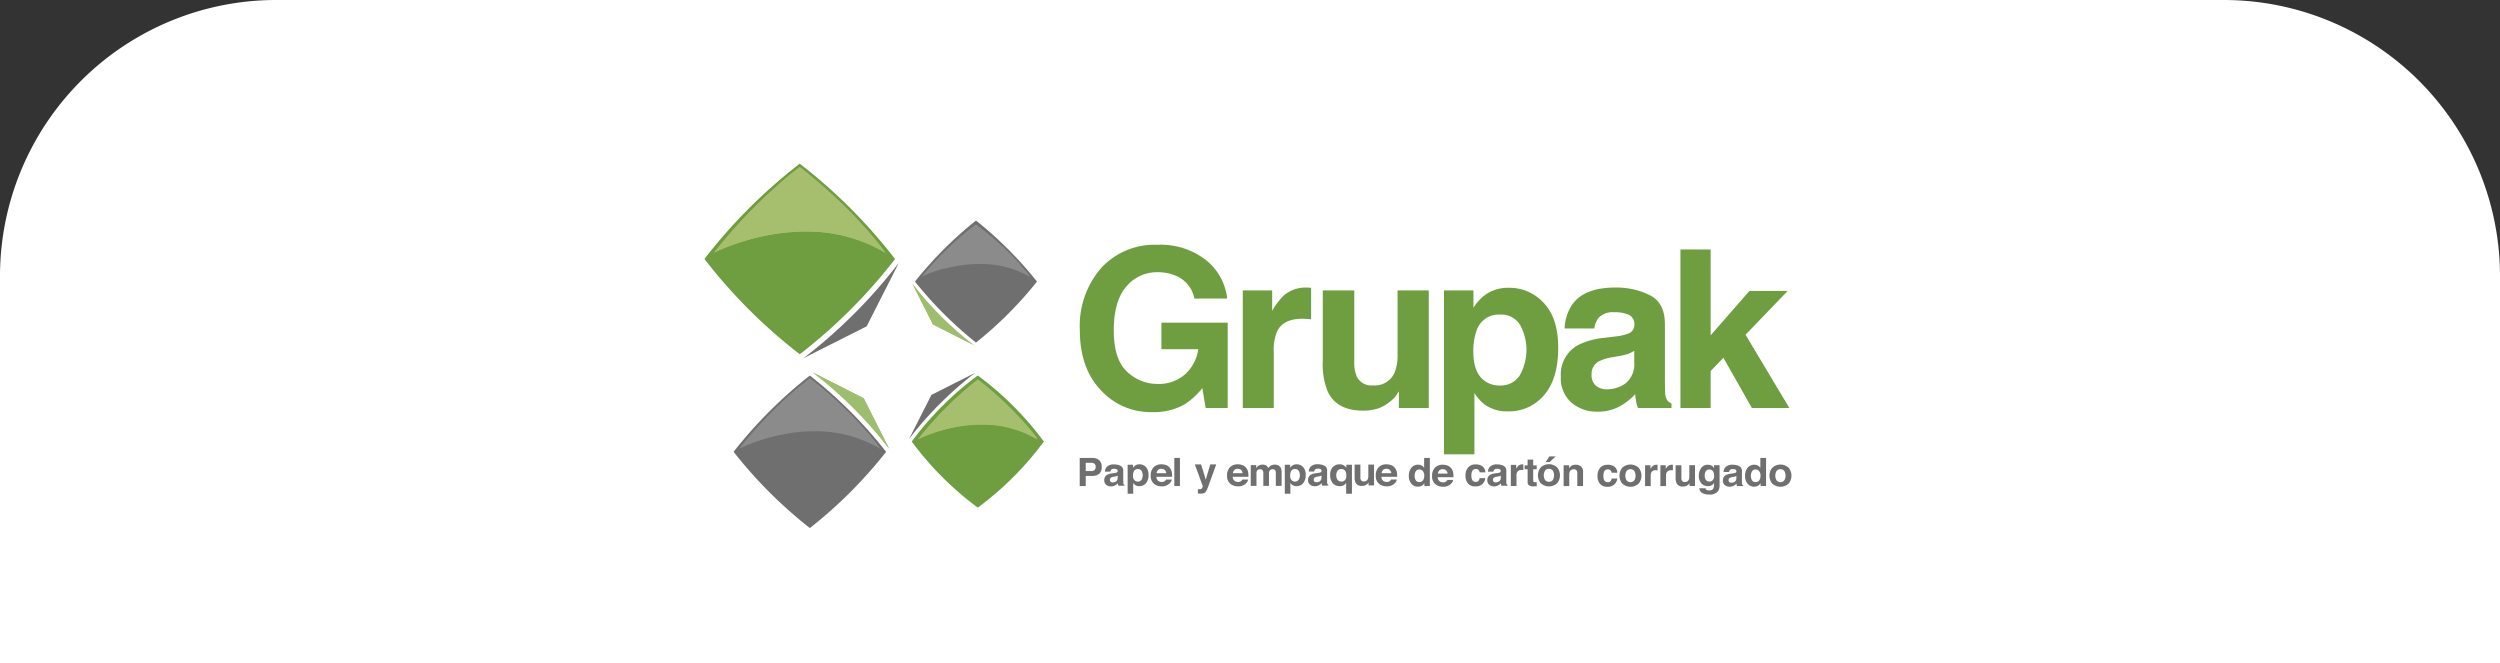 <svg xmlns="http://www.w3.org/2000/svg" xmlns:xlink="http://www.w3.org/1999/xlink" width="362" height="96" viewBox="0 0 362 96">
  <rect x="0" y="0" width="362" height="96" fill="#333333" stroke="none"/>
  <defs>
    <clipPath id="clip-path">
      <rect id="Rectángulo_576" data-name="Rectángulo 576" width="157.402" height="52.767" fill="none"/>
    </clipPath>
    <clipPath id="clip-path-2">
      <path id="Trazado_592" data-name="Trazado 592" d="M71.051,126.555l-3.689-7.313-7.354-3.73a60.08,60.08,0,0,1,11.043,11.043" transform="translate(-60.008 -115.512)" fill="none"/>
    </clipPath>
    <clipPath id="clip-path-4">
      <path id="Trazado_595" data-name="Trazado 595" d="M118.066,72.41l5.883,2.984a48.059,48.059,0,0,1-8.834-8.834Z" transform="translate(-115.115 -66.56)" fill="none"/>
    </clipPath>
    <clipPath id="clip-path-6">
      <path id="Trazado_598" data-name="Trazado 598" d="M15.8,3.4h0q-.174.147-.362.307h0l-.195.167h0q-.2.174-.417.362h0l-.222.2h0q-.256.226-.528.47l-.009.008-.148.133-.085.077-.106.1-.042.038-.2.181h0l-.082.076-.055.051-.121.112-.1.088-.111.1-.1.1-.108.1-.1.1-.055.052h0l-.027.026v0h0l-.108.1-.125.119-.1.1-.11.106-.116.112-.107.1h0l-.016.015-.011.011v0h0l-.026.025v0h0L11.837,7l-.231.226-.005.005-.22.218-.076.076-.172.172-.071.071-.181.182-.066.067-.244.248-.019.02-.1.107v0h0l-.026.027h0l-.027.028-.069.07-.059.062-.191.2L10,8.854,9.767,9.1l-.006.006q-.214.225-.429.457v0h0L9.3,9.593l-.066.071-.058.062-.211.229h0l-.006.007L8.923,10q-.241.263-.484.533v0h0l-.025.027h0l-.223.249v0h0q-.208.233-.416.471v0h0l-.193.221v0h0l-.166.192v0h0q-.249.289-.5.586h0l-.139.166h0l-.071.086,0,0-.065.077v0h0l-.138.166h0l-.076.092,0,0q-.21.256-.421.517h0l-.111.137v0h0l-.023.028-.013.017-.074.092v0h0l-.11.138v0h0l-.077.1-.026.034-.006.008h0l-.251.319-.014.018A25.779,25.779,0,0,1,8.4,13.016l.007,0q.3-.1.62-.209l.046-.015.307-.1.006,0,.332-.1.044-.013.335-.1h0c.118-.034.237-.068.359-.1l.035-.01.353-.1.016,0,.375-.1.042-.01q.181-.046.366-.09l.02,0,.384-.089.062-.014q.391-.088.8-.168l.059-.012q.41-.08.835-.152l.061-.01q.423-.07.859-.13l.076-.01q.431-.058.874-.1l.087-.009q.442-.045.9-.077l.086-.006q.457-.031.925-.047l.08,0q.4-.013.815-.013a22.061,22.061,0,0,1,11.557,3.09s-.172-.248-.506-.685l-.01-.013-.153-.2-.02-.025c-.118-.152-.252-.322-.4-.507l-.009-.012-.1-.127-.018-.021-.119-.146,0,0-.247-.3-.027-.032-.127-.152-.01-.012-.255-.3-.061-.072-.126-.147-.023-.026-.118-.136-.059-.068-.128-.147-.037-.043L27.448,11l-.073-.083-.09-.1-.1-.107-.087-.1L27,10.5l-.185-.2h0l-.13-.142-.088-.1-.138-.15L26.4,9.836l-.145-.156L26.176,9.6l-.106-.114-.121-.128-.08-.084-.146-.153-.107-.112-.053-.056h0l-.07-.073-.135-.14-.1-.106-.1-.106L25,8.373l-.051-.052-.2-.2-.054-.054-.205-.205-.036-.036L24.232,7.6l-.143-.141-.121-.119-.142-.138-.139-.134L23.609,7l-.026-.025h0L23.4,6.8l-.013-.013-.267-.253-.081-.076-.012-.011h0l-.417-.39h0l-.08-.074-.172-.158L22.222,5.7l-.12-.109q-.551-.5-1.14-1.015h0l-.025-.022-.065-.056q-.258-.224-.523-.45h0q-.422-.36-.863-.725h0v0l-.167-.138h0l-.306-.251h0q-.477-.388-.975-.781h0L17.7,1.885c-.008.005-.723.532-1.9,1.517" transform="translate(-5.274 -1.885)" fill="none"/>
    </clipPath>
    <clipPath id="clip-path-8">
      <path id="Trazado_602" data-name="Trazado 602" d="M27.794,119.882h0l-.3.253h0l-.161.137h0l-.345.3h0l-.184.161h0q-.212.187-.436.388l-.007.006-.122.11-.07.064-.088.08-.035.031-.164.15h0l-.068.063-.046.042-.1.092-.079.073-.092.086-.086.08-.09.084-.087.082-.046.043h0l-.023.022v0h0l-.089.084-.1.1-.085.081-.091.087-.1.093-.088.085h0l-.013.013-.009.009h0l-.022.021v0h0l-.048.047-.191.187,0,0-.182.18-.063.063-.142.142-.059.058-.149.151-.055.055-.2.205-.016.016-.086.088h0l-.022.022h0l-.023.023-.057.058-.049.051-.158.164-.059.062-.194.2,0,.005q-.177.187-.355.378v0h0l-.021.023-.055.059-.048.052-.174.189h0l-.005.006-.032.035q-.2.217-.4.441v0h0l-.02.023h0l-.184.206v0h0q-.172.193-.344.39v0h0l-.159.183h0l-.137.159v0h0q-.206.239-.413.484h0l-.115.137h0l-.059.07,0,0-.053.064v0h0l-.114.137h0l-.063.076,0,0q-.174.211-.348.427h0l-.092.113v0h0l-.019.024-.011.014-.061.076v0h0l-.091.114v0h0l-.064.081-.021.028-.005.006h0l-.207.263-.012.014a21.311,21.311,0,0,1,2.584-1.068l.006,0q.247-.086.513-.173l.038-.012.254-.081,0,0,.274-.084.037-.011.276-.082h0l.3-.084.029-.008.292-.08.013,0,.31-.08.034-.009.3-.074.016,0,.317-.074.051-.012q.323-.072.66-.139l.048-.009q.339-.067.69-.126l.05-.009q.35-.058.71-.108l.063-.008q.356-.048.723-.087l.071-.007q.366-.037.74-.064l.071,0c.252-.017.507-.03.764-.038l.066,0q.335-.01.674-.01A18.237,18.237,0,0,1,39.63,128.9s-.142-.2-.418-.566l-.008-.011-.126-.163-.016-.021q-.146-.189-.331-.42l-.008-.009-.085-.106-.014-.018-.1-.121,0,0-.2-.248-.022-.027-.1-.126-.008-.009-.211-.25-.051-.059-.1-.122L37.8,126.6l-.1-.113-.049-.057-.106-.121-.031-.036-.095-.108-.06-.068-.074-.084-.079-.089-.072-.081-.084-.094-.153-.169h0l-.107-.118-.073-.08-.114-.124-.05-.055-.12-.129L36.37,125l-.088-.094-.1-.105-.066-.069L36,124.608l-.088-.092-.044-.046h0l-.058-.06-.112-.116-.085-.088-.086-.088-.124-.126-.042-.043-.165-.167-.045-.045-.17-.17-.03-.03-.182-.181-.119-.116-.1-.1-.118-.114-.114-.111-.064-.062-.022-.021-.152-.146-.011-.011-.221-.21-.067-.063-.01-.009h0q-.17-.16-.345-.323h0l-.066-.062-.142-.13-.11-.1-.1-.09q-.456-.414-.942-.839h0l-.021-.018-.053-.046-.432-.372h0q-.349-.3-.713-.6h0L30.7,119.7h0l-.253-.207h0q-.395-.321-.807-.645h0l-.277-.216c-.006,0-.6.439-1.567,1.254" transform="translate(-19.092 -118.628)" fill="none"/>
    </clipPath>
    <clipPath id="clip-path-10">
      <path id="Trazado_604" data-name="Trazado 604" d="M125.505,120.483h0l-.252.213h0l-.136.116h0l-.291.252h0l-.154.136h0q-.178.157-.368.327l-.006.005-.1.093-.059.054-.074.067-.029.027-.138.126h0l-.057.053-.038.036-.084.078-.066.061-.077.072-.072.068-.075.07-.073.069-.038.036h0l-.019.019h0l-.075.071-.087.083-.071.069-.077.073-.081.078-.074.072h0l-.011.011-.008.008h0l-.018.018v0h0l-.041.039-.161.158,0,0-.153.152-.053.053-.12.12-.049.049-.126.127-.046.047-.17.173-.013.014-.072.074h0l-.018.019h0l-.019.019-.048.049-.041.043-.133.138-.049.052-.163.171,0,0-.3.318v0h0l-.018.019-.046.049-.04.043-.147.159h0l0,0-.027.029q-.168.183-.337.371v0h0l-.017.019h0l-.155.173v0h0l-.29.328v0h0l-.134.154h0l-.116.133v0h0q-.174.2-.348.408h0l-.1.115h0l-.05.059,0,0-.045.054h0l-.1.116h0l-.053.064,0,0q-.147.178-.294.359h0l-.077.1h0l-.016.02-.009.012-.051.064h0l-.076.1h0l-.054.068-.019.023,0,.005h0l-.174.222-.01.012a18.054,18.054,0,0,1,2.177-.9l0,0q.208-.072.432-.146l.032-.01.214-.068,0,0,.231-.071.031-.009.232-.069h0l.249-.071.024-.007.246-.067.011,0,.261-.068.029-.007.255-.063.014,0,.268-.062.043-.01q.273-.061.555-.117l.041-.008q.286-.056.581-.106l.043-.007q.294-.049.6-.091l.053-.007q.3-.04.609-.073l.06-.006q.308-.032.624-.054l.059,0q.318-.022.644-.032l.056,0q.282-.009.568-.009a15.36,15.36,0,0,1,8.046,2.151s-.12-.173-.352-.477l-.007-.009-.107-.138-.013-.018c-.082-.106-.175-.224-.279-.353l-.007-.008-.071-.088-.012-.015-.082-.1,0,0-.172-.209-.019-.023-.088-.106-.007-.008-.178-.21-.043-.05-.088-.1-.016-.018-.082-.095-.041-.048-.089-.1-.026-.03-.08-.091-.051-.058-.063-.071-.066-.075-.061-.068-.071-.079-.129-.142h0l-.091-.1-.062-.067-.1-.1-.042-.046-.1-.109-.053-.057-.074-.079-.084-.089-.055-.058-.1-.107-.075-.077-.037-.039h0l-.049-.051-.095-.1-.071-.074-.073-.074-.1-.107-.036-.036-.139-.141-.038-.038-.143-.143-.025-.025-.154-.152-.1-.1-.084-.083-.1-.1-.1-.094-.054-.052-.018-.018-.128-.123-.009-.009-.186-.176-.056-.053-.009-.008h0l-.29-.272h0l-.056-.052-.12-.11-.092-.085-.083-.075q-.384-.35-.793-.707h0l-.018-.015-.045-.039q-.179-.156-.364-.314h0q-.294-.251-.6-.5h0l-.116-.1h0l-.214-.175h0q-.333-.271-.679-.543h0l-.233-.182c-.005,0-.5.37-1.32,1.056" transform="translate(-118.176 -119.427)" fill="none"/>
    </clipPath>
    <clipPath id="clip-path-11">
      <path id="Trazado_605" data-name="Trazado 605" d="M126.787,34.507h0l-.23.188h0l-.123.1h0l-.265.221h0l-.141.119h0q-.162.138-.335.287l-.006,0-.094.082-.054.047-.067.059-.027.024-.126.111h0l-.052.047-.035.031-.077.069-.06.054-.07.063-.066.059-.069.062-.067.061-.035.032h0l-.018.016h0l-.068.063-.079.073-.065.06-.07.065-.074.068-.068.064h0l-.01.009-.007.007h0l-.016.015v0h0l-.037.035-.146.138,0,0-.14.133-.049.047-.109.105-.045.043-.114.112-.042.041-.155.152-.012.012-.066.065h0l-.017.017h0l-.017.017-.043.043-.038.038-.121.121-.045.045-.148.151,0,0-.272.28h0l-.016.017-.042.043-.037.038-.134.14h0l0,0-.024.026q-.154.161-.308.326v0h0l-.015.017h0l-.141.152h0q-.132.143-.264.289v0h0l-.123.135h0l-.106.118v0h0q-.158.177-.317.358l-.089.1h0l-.045.052,0,0-.04.047h0l-.087.1h0l-.048.056,0,0c-.089.1-.179.21-.268.316h0l-.07.084v0h0l-.015.017-.008.01-.047.056v0h0l-.069.084h0l-.049.06-.017.021,0,0h0l-.159.2-.009.011a16.726,16.726,0,0,1,1.984-.791l0,0q.189-.063.393-.128l.029-.009.2-.06h0l.211-.062.028-.008.212-.061h0L123.4,40l.022-.006.224-.059.01,0,.238-.059.026-.007.233-.055.012,0,.244-.054.04-.008q.248-.054.507-.1l.037-.007c.173-.032.35-.064.53-.093l.039-.006q.268-.043.545-.08l.048-.006q.274-.035.555-.064l.055-.005q.281-.027.568-.047l.054,0q.291-.018.587-.028l.051,0q.256-.008.517-.008a14.4,14.4,0,0,1,7.336,1.893s-.109-.152-.321-.42l-.007-.008-.1-.121-.012-.015q-.113-.14-.254-.31l-.006-.007-.065-.078-.011-.013-.075-.089,0,0-.157-.184-.017-.02-.08-.093-.006-.007-.162-.185-.039-.044-.08-.09-.014-.016L134.4,39.4l-.037-.042-.081-.09-.024-.026-.073-.08-.046-.051-.057-.062-.06-.066-.056-.06-.064-.07-.117-.125h0l-.082-.087-.056-.059-.088-.092-.039-.041-.092-.1-.048-.05-.068-.069-.077-.078-.05-.052-.093-.094-.068-.068-.034-.034h0l-.044-.045-.086-.086-.065-.065-.066-.065-.095-.094-.033-.031-.127-.124-.034-.033-.13-.126-.023-.023-.14-.134-.091-.086-.077-.073-.09-.084-.088-.082-.049-.046-.017-.015-.117-.108-.009-.008-.169-.155-.052-.047-.008-.007h0l-.265-.239h0l-.051-.046-.109-.1-.084-.074-.076-.066q-.349-.307-.723-.621h0l-.016-.014L130,35.176q-.163-.137-.332-.276h0q-.268-.22-.548-.444h0l-.106-.084h0l-.195-.153h0q-.3-.238-.619-.478h0l-.213-.16s-.458.325-1.2.929" transform="translate(-120.105 -33.578)" fill="none"/>
    </clipPath>
  </defs>
  <g id="Grupo_4360" data-name="Grupo 4360" transform="translate(-815 -371)">
    <path id="Rectángulo_1506" data-name="Rectángulo 1506" d="M40,0H322a40,40,0,0,1,40,40V96a0,0,0,0,1,0,0H0a0,0,0,0,1,0,0V40A40,40,0,0,1,40,0Z" transform="translate(815 371)" fill="#fff"/>
    <g id="Grupo_2078" data-name="Grupo 2078" transform="translate(917 394.699)">
      <g id="Grupo_2055" data-name="Grupo 2055">
        <g id="Grupo_2054" data-name="Grupo 2054" clip-path="url(#clip-path)">
          <path id="Trazado_558" data-name="Trazado 558" d="M224.229,52.668a4.512,4.512,0,0,0-2.673-3.3,6.563,6.563,0,0,0-2.641-.516,5.74,5.74,0,0,0-4.572,2.1q-1.791,2.1-1.791,6.31,0,4.244,1.939,6.006a6.369,6.369,0,0,0,4.408,1.763,5.718,5.718,0,0,0,3.97-1.39A6,6,0,0,0,224.777,60h-5.33V56.153h9.6V68.517h-3.189l-.485-2.876a11.006,11.006,0,0,1-2.5,2.3,8.83,8.83,0,0,1-4.689,1.167,9.746,9.746,0,0,1-7.5-3.171q-3.047-3.187-3.048-8.716a12.784,12.784,0,0,1,3.08-8.967,10.5,10.5,0,0,1,8.143-3.374,10.645,10.645,0,0,1,7.057,2.227,8.277,8.277,0,0,1,3.056,5.557Z" transform="translate(-153.276 -33.134)" fill="#6e9e3f"/>
          <path id="Trazado_559" data-name="Trazado 559" d="M307.3,68.538c.057.005.185.013.382.024v4.564q-.421-.046-.75-.062c-.219-.011-.4-.016-.532-.016q-2.687,0-3.61,1.75a6.824,6.824,0,0,0-.515,3.033v8.143h-4.486V68.937h4.252v2.97a9.43,9.43,0,0,1,1.8-2.33,4.9,4.9,0,0,1,3.252-1.047c.083,0,.153,0,.211.008" transform="translate(-219.832 -50.59)" fill="#6e9e3f"/>
          <path id="Trazado_560" data-name="Trazado 560" d="M346.6,70.081V80.35a5.385,5.385,0,0,0,.343,2.189,2.366,2.366,0,0,0,2.379,1.3,3.109,3.109,0,0,0,3.111-1.845,6.708,6.708,0,0,0,.436-2.641v-9.27h4.517V87.119h-4.33V84.712c-.042.052-.146.208-.312.469a3.135,3.135,0,0,1-.592.688,6.193,6.193,0,0,1-2.019,1.281,6.874,6.874,0,0,1-2.283.343q-3.771,0-5.081-2.72a10.419,10.419,0,0,1-.732-4.424V70.081Z" transform="translate(-252.499 -51.735)" fill="#6e9e3f"/>
          <path id="Trazado_561" data-name="Trazado 561" d="M423.538,70.853q2.085,2.2,2.085,6.471,0,4.5-2.038,6.862a6.612,6.612,0,0,1-5.247,2.359,5.5,5.5,0,0,1-3.4-1.015,6.569,6.569,0,0,1-1.447-1.642v8.879h-4.408V69.024h4.267v2.517a7.152,7.152,0,0,1,1.541-1.751,5.689,5.689,0,0,1,3.555-1.141,6.736,6.736,0,0,1,5.089,2.2m-3.419,3.2a3.171,3.171,0,0,0-2.944-1.516,3.35,3.35,0,0,0-3.364,2.3,8.626,8.626,0,0,0-.474,3.094q0,2.971,1.593,4.174a3.658,3.658,0,0,0,2.243.7,3.263,3.263,0,0,0,2.867-1.438,7.533,7.533,0,0,0,.079-7.316" transform="translate(-301.995 -50.678)" fill="#6e9e3f"/>
          <path id="Trazado_562" data-name="Trazado 562" d="M481.632,75.609a7.049,7.049,0,0,0,1.78-.391,1.339,1.339,0,0,0,.96-1.266,1.5,1.5,0,0,0-.737-1.446,4.655,4.655,0,0,0-2.162-.4,2.844,2.844,0,0,0-2.266.781,3.225,3.225,0,0,0-.634,1.563h-4.3a6.511,6.511,0,0,1,1.256-3.673q1.774-2.251,6.091-2.252a10.86,10.86,0,0,1,4.992,1.11q2.182,1.111,2.182,4.188v7.816q0,.813.031,1.969a2.467,2.467,0,0,0,.266,1.188,1.6,1.6,0,0,0,.656.516v.656H484.9a4.9,4.9,0,0,1-.281-.969q-.077-.454-.125-1.031a9.193,9.193,0,0,1-2.138,1.7,6.462,6.462,0,0,1-3.27.828,5.64,5.64,0,0,1-3.844-1.32,4.7,4.7,0,0,1-1.518-3.744,4.85,4.85,0,0,1,2.441-4.548A10.876,10.876,0,0,1,480.1,75.8Zm2.724,2.079a4.952,4.952,0,0,1-.863.43,7.373,7.373,0,0,1-1.2.3l-1.014.188a6.663,6.663,0,0,0-2.048.608,2.036,2.036,0,0,0-1.052,1.892,1.977,1.977,0,0,0,.643,1.649,2.446,2.446,0,0,0,1.563.508,4.655,4.655,0,0,0,2.691-.845,3.573,3.573,0,0,0,1.277-3.079Z" transform="translate(-349.715 -50.589)" fill="#6e9e3f"/>
          <path id="Trazado_563" data-name="Trazado 563" d="M539.864,47.452h4.377V59.881l5.619-6.427h5.54L549.292,59.8l6.344,10.613h-5.423l-4.127-7.279-1.845,1.918v5.362h-4.377Z" transform="translate(-398.538 -35.03)" fill="#6e9e3f"/>
          <path id="Trazado_564" data-name="Trazado 564" d="M210.4,165.067a1.647,1.647,0,0,1-1.057.3h-.878v1.464h-.875v-4.072h1.81a1.493,1.493,0,0,1,1,.315,1.207,1.207,0,0,1,.372.975,1.239,1.239,0,0,1-.37,1.019m-.672-1.467a.724.724,0,0,0-.469-.136h-.794v1.2h.794a.689.689,0,0,0,.469-.146.586.586,0,0,0,.168-.464.552.552,0,0,0-.168-.453" transform="translate(-153.249 -120.151)" fill="#706f6f"/>
          <path id="Trazado_565" data-name="Trazado 565" d="M222.6,167.618a1.29,1.29,0,0,0,.326-.069.238.238,0,0,0,.176-.224.262.262,0,0,0-.135-.255.88.88,0,0,0-.4-.07.53.53,0,0,0-.414.138.562.562,0,0,0-.116.276h-.786a1.131,1.131,0,0,1,.23-.649,1.366,1.366,0,0,1,1.114-.4,2.055,2.055,0,0,1,.913.2.749.749,0,0,1,.4.741v1.381c0,.1,0,.212.006.349a.427.427,0,0,0,.048.21.3.3,0,0,0,.12.091v.116H223.2a.846.846,0,0,1-.052-.171c-.009-.053-.017-.114-.023-.182a1.683,1.683,0,0,1-.391.3,1.213,1.213,0,0,1-.6.147,1.055,1.055,0,0,1-.7-.234.816.816,0,0,1-.278-.662.853.853,0,0,1,.447-.8,2.059,2.059,0,0,1,.72-.193Zm.5.368a.9.9,0,0,1-.158.075,1.312,1.312,0,0,1-.219.054l-.186.033a1.25,1.25,0,0,0-.374.108.358.358,0,0,0-.192.335.342.342,0,0,0,.117.291.457.457,0,0,0,.286.09.876.876,0,0,0,.493-.149.625.625,0,0,0,.233-.545Z" transform="translate(-163.26 -122.815)" fill="#706f6f"/>
          <path id="Trazado_566" data-name="Trazado 566" d="M236.739,166.681a1.573,1.573,0,0,1,.381,1.144,1.763,1.763,0,0,1-.373,1.213,1.229,1.229,0,0,1-.96.417,1.029,1.029,0,0,1-.621-.179,1.168,1.168,0,0,1-.265-.29v1.57h-.806v-4.2h.78v.445a1.292,1.292,0,0,1,.282-.309,1.065,1.065,0,0,1,.651-.2,1.253,1.253,0,0,1,.931.389m-.625.567a.586.586,0,0,0-.539-.268.613.613,0,0,0-.615.407,1.472,1.472,0,0,0-.087.547.853.853,0,0,0,.292.737.683.683,0,0,0,.41.124.6.6,0,0,0,.525-.254,1.292,1.292,0,0,0,.014-1.293" transform="translate(-172.814 -122.76)" fill="#706f6f"/>
          <path id="Trazado_567" data-name="Trazado 567" d="M249.151,166.427a1.256,1.256,0,0,1,.538.445,1.445,1.445,0,0,1,.248.622,3.687,3.687,0,0,1,.027.6h-2.27a.718.718,0,0,0,.326.636.856.856,0,0,0,.449.113.706.706,0,0,0,.452-.138.669.669,0,0,0,.168-.207h.833a.979.979,0,0,1-.3.544,1.542,1.542,0,0,1-1.172.44,1.736,1.736,0,0,1-1.1-.37,1.434,1.434,0,0,1-.476-1.206,1.6,1.6,0,0,1,.429-1.2,1.532,1.532,0,0,1,1.115-.417,1.824,1.824,0,0,1,.733.141m-1.219.68a.805.805,0,0,0-.217.466h1.4a.647.647,0,0,0-.217-.476.728.728,0,0,0-.483-.162.659.659,0,0,0-.487.172" transform="translate(-182.247 -122.756)" fill="#706f6f"/>
          <rect id="Rectángulo_575" data-name="Rectángulo 575" width="0.815" height="4.073" transform="translate(68.039 42.606)" fill="#706f6f"/>
          <path id="Trazado_568" data-name="Trazado 568" d="M271.718,169.945l.1.005a1.313,1.313,0,0,0,.229-.008.418.418,0,0,0,.183-.063.429.429,0,0,0,.133-.2.46.46,0,0,0,.053-.183l-1.146-3.144h.906l.681,2.222.643-2.222h.867l-1.069,2.962a4.114,4.114,0,0,1-.49,1.062.952.952,0,0,1-.721.206l-.174,0-.2-.01Z" transform="translate(-200.259 -122.807)" fill="#706f6f"/>
          <path id="Trazado_569" data-name="Trazado 569" d="M291.373,166.427a1.256,1.256,0,0,1,.538.445,1.452,1.452,0,0,1,.248.622,3.739,3.739,0,0,1,.027.6h-2.27a.717.717,0,0,0,.326.636.856.856,0,0,0,.449.113.707.707,0,0,0,.453-.138.668.668,0,0,0,.168-.207h.832a.973.973,0,0,1-.3.544,1.541,1.541,0,0,1-1.172.44,1.737,1.737,0,0,1-1.1-.37,1.435,1.435,0,0,1-.476-1.206,1.6,1.6,0,0,1,.43-1.2,1.531,1.531,0,0,1,1.115-.417,1.822,1.822,0,0,1,.733.141m-1.219.68a.806.806,0,0,0-.217.466h1.4a.649.649,0,0,0-.217-.476.727.727,0,0,0-.483-.162.659.659,0,0,0-.487.172" transform="translate(-213.416 -122.756)" fill="#706f6f"/>
          <path id="Trazado_570" data-name="Trazado 570" d="M306.1,166.549a.905.905,0,0,1,.363.271.849.849,0,0,1,.177.386,2.615,2.615,0,0,1,.029.445l-.006,1.9h-.835v-1.918a.61.61,0,0,0-.057-.282.41.41,0,0,0-.4-.21.47.47,0,0,0-.466.271.83.83,0,0,0-.065.345v1.793h-.821v-1.793a.975.975,0,0,0-.057-.39.4.4,0,0,0-.4-.219.486.486,0,0,0-.469.219.812.812,0,0,0-.066.371v1.812H302.2v-3.007h.792v.44a1.29,1.29,0,0,1,.286-.334,1.165,1.165,0,0,1,1.192-.025.884.884,0,0,1,.269.362,1.026,1.026,0,0,1,.4-.39,1.25,1.25,0,0,1,.56-.124,1.12,1.12,0,0,1,.407.077" transform="translate(-223.09 -122.893)" fill="#706f6f"/>
          <path id="Trazado_571" data-name="Trazado 571" d="M335.347,167.533a1.293,1.293,0,0,0,.326-.069.238.238,0,0,0,.176-.224.263.263,0,0,0-.135-.255.88.88,0,0,0-.4-.07.53.53,0,0,0-.415.138.562.562,0,0,0-.116.276H334a1.126,1.126,0,0,1,.23-.649,1.365,1.365,0,0,1,1.114-.4,2.055,2.055,0,0,1,.913.2.748.748,0,0,1,.4.741V168.6q0,.144.006.349a.424.424,0,0,0,.048.21.3.3,0,0,0,.12.091v.116h-.887a.86.86,0,0,1-.051-.171,1.8,1.8,0,0,1-.023-.182,1.691,1.691,0,0,1-.392.3,1.213,1.213,0,0,1-.6.147,1.055,1.055,0,0,1-.7-.234.815.815,0,0,1-.278-.661.853.853,0,0,1,.446-.8,2.056,2.056,0,0,1,.72-.193Zm.5.368a.9.9,0,0,1-.158.075,1.329,1.329,0,0,1-.219.054l-.186.033a1.256,1.256,0,0,0-.375.108.358.358,0,0,0-.192.335.343.343,0,0,0,.118.291.456.456,0,0,0,.286.09.872.872,0,0,0,.492-.149.624.624,0,0,0,.234-.544Z" transform="translate(-246.492 -122.752)" fill="#706f6f"/>
          <path id="Trazado_572" data-name="Trazado 572" d="M373.632,166.427a1.257,1.257,0,0,1,.539.445,1.451,1.451,0,0,1,.248.622,3.718,3.718,0,0,1,.027.6h-2.27a.718.718,0,0,0,.327.636.856.856,0,0,0,.449.113.707.707,0,0,0,.452-.138.671.671,0,0,0,.167-.207h.833a.975.975,0,0,1-.3.544,1.541,1.541,0,0,1-1.172.44,1.737,1.737,0,0,1-1.1-.37,1.436,1.436,0,0,1-.476-1.206,1.6,1.6,0,0,1,.43-1.2,1.531,1.531,0,0,1,1.115-.417,1.82,1.82,0,0,1,.733.141m-1.219.68a.8.8,0,0,0-.217.466h1.4a.649.649,0,0,0-.218-.476.727.727,0,0,0-.483-.162.659.659,0,0,0-.487.172" transform="translate(-274.142 -122.756)" fill="#706f6f"/>
          <path id="Trazado_573" data-name="Trazado 573" d="M391.509,163.881a.974.974,0,0,1,.358.333v-1.437h.826v4.067H391.9v-.417a1.136,1.136,0,0,1-.4.389,1.15,1.15,0,0,1-.555.121,1.173,1.173,0,0,1-.919-.427,1.6,1.6,0,0,1-.374-1.1,1.841,1.841,0,0,1,.367-1.213,1.212,1.212,0,0,1,.982-.442,1.032,1.032,0,0,1,.5.12m.2,2.145a1.071,1.071,0,0,0,.18-.644.968.968,0,0,0-.289-.79.636.636,0,0,0-.412-.144.578.578,0,0,0-.525.261,1.179,1.179,0,0,0-.167.648,1.167,1.167,0,0,0,.17.667.582.582,0,0,0,.516.25.609.609,0,0,0,.526-.249" transform="translate(-287.652 -120.165)" fill="#706f6f"/>
          <path id="Trazado_574" data-name="Trazado 574" d="M404.776,166.645a1.256,1.256,0,0,1,.539.445,1.449,1.449,0,0,1,.248.622,3.661,3.661,0,0,1,.027.6h-2.27a.717.717,0,0,0,.326.636.858.858,0,0,0,.45.113.708.708,0,0,0,.453-.138.684.684,0,0,0,.168-.207h.832a.977.977,0,0,1-.3.544,1.542,1.542,0,0,1-1.173.44,1.738,1.738,0,0,1-1.1-.37,1.437,1.437,0,0,1-.475-1.206,1.6,1.6,0,0,1,.429-1.2,1.531,1.531,0,0,1,1.114-.417,1.818,1.818,0,0,1,.733.141m-1.219.68a.8.8,0,0,0-.217.466h1.4a.648.648,0,0,0-.217-.476.727.727,0,0,0-.483-.162.658.658,0,0,0-.486.172" transform="translate(-297.133 -122.917)" fill="#706f6f"/>
          <path id="Trazado_575" data-name="Trazado 575" d="M423.013,167.492a.687.687,0,0,0-.118-.3.5.5,0,0,0-.427-.182.561.561,0,0,0-.565.395,1.589,1.589,0,0,0-.08.557,1.462,1.462,0,0,0,.08.532.544.544,0,0,0,.551.376.5.5,0,0,0,.407-.149.726.726,0,0,0,.146-.387h.833a1.288,1.288,0,0,1-.269.679,1.325,1.325,0,0,1-1.136.517,1.353,1.353,0,0,1-1.108-.431,1.7,1.7,0,0,1-.355-1.118,1.727,1.727,0,0,1,.392-1.206,1.389,1.389,0,0,1,1.082-.431,1.674,1.674,0,0,1,.96.254,1.169,1.169,0,0,1,.442.9Z" transform="translate(-310.769 -122.796)" fill="#706f6f"/>
          <path id="Trazado_576" data-name="Trazado 576" d="M434.5,167.607a1.288,1.288,0,0,0,.325-.069.238.238,0,0,0,.176-.224.262.262,0,0,0-.135-.255.88.88,0,0,0-.4-.07.53.53,0,0,0-.414.138.568.568,0,0,0-.116.276h-.786a1.127,1.127,0,0,1,.23-.649,1.366,1.366,0,0,1,1.114-.4,2.056,2.056,0,0,1,.913.2.748.748,0,0,1,.4.741v1.381q0,.144.005.349a.428.428,0,0,0,.049.21.3.3,0,0,0,.12.091v.116H435.1a.877.877,0,0,1-.051-.171c-.01-.053-.018-.114-.023-.182a1.687,1.687,0,0,1-.391.3,1.215,1.215,0,0,1-.6.147,1.057,1.057,0,0,1-.7-.234.816.816,0,0,1-.277-.662.852.852,0,0,1,.446-.8,2.052,2.052,0,0,1,.72-.193Zm.5.368a.89.89,0,0,1-.158.075,1.317,1.317,0,0,1-.219.054l-.186.033a1.252,1.252,0,0,0-.374.108.358.358,0,0,0-.193.335.343.343,0,0,0,.118.291.456.456,0,0,0,.286.09.874.874,0,0,0,.492-.149.625.625,0,0,0,.234-.545Z" transform="translate(-319.692 -122.807)" fill="#706f6f"/>
          <path id="Trazado_577" data-name="Trazado 577" d="M447.793,166.341l.07,0v.82c-.052-.006-.1-.009-.137-.011s-.073,0-.1,0a.679.679,0,0,0-.66.315,1.2,1.2,0,0,0-.094.544v1.463h-.82v-3.062h.778v.534a1.706,1.706,0,0,1,.328-.419.909.909,0,0,1,.6-.188Z" transform="translate(-329.285 -122.796)" fill="#706f6f"/>
          <path id="Trazado_578" data-name="Trazado 578" d="M453.677,165.081v-.56h.435v-.84h.807v.84h.506v.56h-.506v1.592c0,.124.016.2.048.231a.549.549,0,0,0,.3.046h.079l.081,0v.588l-.386.014a1.063,1.063,0,0,1-.789-.193.565.565,0,0,1-.138-.418v-1.854Z" transform="translate(-334.913 -120.832)" fill="#706f6f"/>
          <path id="Trazado_579" data-name="Trazado 579" d="M463.853,165.777a1.759,1.759,0,0,1-2.4,0,1.819,1.819,0,0,1,0-2.262,1.74,1.74,0,0,1,2.4,0,1.817,1.817,0,0,1,0,2.262m-.652-.435a1.364,1.364,0,0,0,0-1.395.741.741,0,0,0-1.1,0,1.357,1.357,0,0,0,0,1.395.738.738,0,0,0,1.1,0m.429-3.44-.87.826h-.588l.549-.826Z" transform="translate(-340.366 -119.519)" fill="#706f6f"/>
          <path id="Trazado_580" data-name="Trazado 580" d="M477.766,166.779a.979.979,0,0,1,.306.811v2.028h-.835v-1.832a.816.816,0,0,0-.065-.364.463.463,0,0,0-.454-.232.565.565,0,0,0-.565.339,1.14,1.14,0,0,0-.08.459v1.63h-.815v-3.007h.789v.44a1.362,1.362,0,0,1,.3-.334,1.051,1.051,0,0,1,.635-.182,1.224,1.224,0,0,1,.787.245" transform="translate(-350.845 -122.939)" fill="#706f6f"/>
          <path id="Trazado_581" data-name="Trazado 581" d="M496.035,167.687a.69.69,0,0,0-.117-.3.5.5,0,0,0-.427-.182.561.561,0,0,0-.565.395,1.591,1.591,0,0,0-.08.557,1.464,1.464,0,0,0,.08.532.544.544,0,0,0,.55.376.5.5,0,0,0,.407-.149.726.726,0,0,0,.146-.387h.832a1.288,1.288,0,0,1-.269.679,1.325,1.325,0,0,1-1.136.517,1.352,1.352,0,0,1-1.108-.431,1.7,1.7,0,0,1-.355-1.118,1.725,1.725,0,0,1,.392-1.206,1.388,1.388,0,0,1,1.082-.431,1.675,1.675,0,0,1,.96.254,1.17,1.17,0,0,1,.442.9Z" transform="translate(-364.675 -122.939)" fill="#706f6f"/>
          <path id="Trazado_582" data-name="Trazado 582" d="M508.947,169.179a1.758,1.758,0,0,1-2.4,0,1.818,1.818,0,0,1,0-2.262,1.74,1.74,0,0,1,2.4,0,1.816,1.816,0,0,1,0,2.262m-.651-.435a1.366,1.366,0,0,0,0-1.395.742.742,0,0,0-1.1,0,1.357,1.357,0,0,0,0,1.395.738.738,0,0,0,1.1,0" transform="translate(-373.655 -122.869)" fill="#706f6f"/>
          <path id="Trazado_583" data-name="Trazado 583" d="M522.036,166.537l.07,0v.807c-.051-.006-.1-.009-.137-.011l-.1,0a.684.684,0,0,0-.661.31,1.171,1.171,0,0,0-.094.536v1.44H520.3v-3.012h.778v.525a1.68,1.68,0,0,1,.329-.412.918.918,0,0,1,.595-.185Z" transform="translate(-384.093 -122.94)" fill="#706f6f"/>
          <path id="Trazado_584" data-name="Trazado 584" d="M530.52,166.537l.07,0v.807c-.052-.006-.1-.009-.137-.011l-.1,0a.682.682,0,0,0-.66.31,1.165,1.165,0,0,0-.095.536v1.44h-.82v-3.012h.778v.525a1.675,1.675,0,0,1,.329-.412.917.917,0,0,1,.595-.185Z" transform="translate(-390.356 -122.94)" fill="#706f6f"/>
          <path id="Trazado_585" data-name="Trazado 585" d="M538.042,166.809v1.815a.925.925,0,0,0,.063.387.436.436,0,0,0,.435.229.571.571,0,0,0,.569-.326,1.145,1.145,0,0,0,.08-.468v-1.638h.826v3.012h-.792V169.4c-.008.01-.027.037-.057.083a.577.577,0,0,1-.109.122,1.139,1.139,0,0,1-.369.226,1.288,1.288,0,0,1-.418.061.938.938,0,0,1-.929-.481,1.781,1.781,0,0,1-.135-.782v-1.815Z" transform="translate(-396.577 -123.142)" fill="#706f6f"/>
          <path id="Trazado_586" data-name="Trazado 586" d="M551.739,166.6a.965.965,0,0,1,.48.437v-.434h.8v2.857a1.556,1.556,0,0,1-.2.879,1.519,1.519,0,0,1-1.338.509,1.87,1.87,0,0,1-.975-.227.833.833,0,0,1-.418-.677h.887a.348.348,0,0,0,.111.2.7.7,0,0,0,.443.108.6.6,0,0,0,.589-.285,1.4,1.4,0,0,0,.1-.613v-.193a.962.962,0,0,1-.252.29,1.037,1.037,0,0,1-.632.18,1.214,1.214,0,0,1-.959-.407,1.61,1.61,0,0,1-.359-1.1,1.82,1.82,0,0,1,.345-1.128,1.156,1.156,0,0,1,.98-.458,1.1,1.1,0,0,1,.408.069m.278,2.159a.95.95,0,0,0,.2-.664.993.993,0,0,0-.187-.652.616.616,0,0,0-.5-.224.588.588,0,0,0-.589.39,1.342,1.342,0,0,0-.085.511,1.129,1.129,0,0,0,.091.467.6.6,0,0,0,.592.381.638.638,0,0,0,.482-.209" transform="translate(-406.025 -122.939)" fill="#706f6f"/>
          <path id="Trazado_587" data-name="Trazado 587" d="M564.818,167.787a1.293,1.293,0,0,0,.325-.069.238.238,0,0,0,.176-.224.263.263,0,0,0-.135-.255.878.878,0,0,0-.4-.07.532.532,0,0,0-.415.138.557.557,0,0,0-.116.276h-.786a1.13,1.13,0,0,1,.229-.649,1.366,1.366,0,0,1,1.114-.4,2.054,2.054,0,0,1,.914.2.749.749,0,0,1,.4.741v1.381q0,.144.005.349a.427.427,0,0,0,.049.21.3.3,0,0,0,.12.091v.116h-.887a.843.843,0,0,1-.051-.171,1.816,1.816,0,0,1-.023-.182,1.691,1.691,0,0,1-.391.3,1.215,1.215,0,0,1-.6.147,1.056,1.056,0,0,1-.7-.234.816.816,0,0,1-.277-.661.853.853,0,0,1,.446-.8,2.057,2.057,0,0,1,.72-.193Zm.5.368a.88.88,0,0,1-.158.075,1.316,1.316,0,0,1-.218.054l-.186.033a1.25,1.25,0,0,0-.375.108.358.358,0,0,0-.192.335.344.344,0,0,0,.117.291.459.459,0,0,0,.286.09.873.873,0,0,0,.492-.149.621.621,0,0,0,.234-.545Z" transform="translate(-415.892 -122.939)" fill="#706f6f"/>
          <path id="Trazado_588" data-name="Trazado 588" d="M577.486,163.881a.975.975,0,0,1,.357.333v-1.437h.826v4.067h-.792v-.417a1.135,1.135,0,0,1-.4.389,1.15,1.15,0,0,1-.554.121,1.174,1.174,0,0,1-.919-.427,1.605,1.605,0,0,1-.373-1.1A1.841,1.841,0,0,1,576,164.2a1.212,1.212,0,0,1,.983-.442,1.034,1.034,0,0,1,.5.12m.2,2.145a1.071,1.071,0,0,0,.18-.644.969.969,0,0,0-.288-.79.639.639,0,0,0-.412-.144.578.578,0,0,0-.525.261,1.366,1.366,0,0,0,0,1.315.583.583,0,0,0,.517.25.61.61,0,0,0,.526-.249" transform="translate(-424.944 -120.165)" fill="#706f6f"/>
          <path id="Trazado_589" data-name="Trazado 589" d="M591.9,169.179a1.76,1.76,0,0,1-2.4,0,1.82,1.82,0,0,1,0-2.262,1.741,1.741,0,0,1,2.4,0,1.82,1.82,0,0,1,0,2.262m-.652-.435a1.366,1.366,0,0,0,0-1.395.742.742,0,0,0-1.1,0,1.357,1.357,0,0,0,0,1.395.738.738,0,0,0,1.1,0" transform="translate(-434.891 -122.869)" fill="#706f6f"/>
          <path id="Trazado_590" data-name="Trazado 590" d="M27.179,117.2a65.552,65.552,0,0,1,11.043,11.043,65.593,65.593,0,0,1-11.043,11.043,65.58,65.58,0,0,1-11.043-11.043A65.571,65.571,0,0,1,27.179,117.2" transform="translate(-11.912 -86.521)" fill="#706f6f"/>
          <path id="Trazado_591" data-name="Trazado 591" d="M71.051,126.555a60.08,60.08,0,0,0-11.043-11.043l7.354,3.73Z" transform="translate(-44.299 -85.273)" fill="#9dbe6d"/>
        </g>
      </g>
      <g id="Grupo_2057" data-name="Grupo 2057" transform="translate(15.709 30.239)">
        <g id="Grupo_2056" data-name="Grupo 2056" clip-path="url(#clip-path-2)">
          <rect id="Rectángulo_577" data-name="Rectángulo 577" width="11.043" height="11.043" transform="translate(0 0)" fill="#9dbe6d"/>
        </g>
      </g>
      <g id="Grupo_2059" data-name="Grupo 2059">
        <g id="Grupo_2058" data-name="Grupo 2058" clip-path="url(#clip-path)">
          <path id="Trazado_593" data-name="Trazado 593" d="M125.3,49.13a55.591,55.591,0,0,1-8.835-8.835,55.629,55.629,0,0,1,8.835-8.834,55.609,55.609,0,0,1,8.834,8.835A55.659,55.659,0,0,1,125.3,49.13" transform="translate(-85.977 -23.225)" fill="#706f6f"/>
          <path id="Trazado_594" data-name="Trazado 594" d="M115.115,66.56a48.059,48.059,0,0,0,8.834,8.834l-5.883-2.984Z" transform="translate(-84.98 -49.136)" fill="#9dbe6d"/>
        </g>
      </g>
      <g id="Grupo_2061" data-name="Grupo 2061" transform="translate(30.135 17.424)">
        <g id="Grupo_2060" data-name="Grupo 2060" clip-path="url(#clip-path-4)">
          <rect id="Rectángulo_579" data-name="Rectángulo 579" width="8.834" height="8.834" transform="translate(0 0)" fill="#9dbe6d"/>
        </g>
      </g>
      <g id="Grupo_2063" data-name="Grupo 2063">
        <g id="Grupo_2062" data-name="Grupo 2062" clip-path="url(#clip-path)">
          <path id="Trazado_596" data-name="Trazado 596" d="M27.608,13.8a76.725,76.725,0,0,1-13.8,13.8A76.739,76.739,0,0,1,0,13.8,76.775,76.775,0,0,1,13.8,0h0a76.751,76.751,0,0,1,13.8,13.8" fill="#6e9e3f"/>
          <rect id="Rectángulo_580" data-name="Rectángulo 580" transform="translate(1.38 12.916)" fill="#f9a53c"/>
          <path id="Trazado_597" data-name="Trazado 597" d="M5.538,13.972h0l.006-.008.026-.033.078-.1h0v0l.11-.138h0v0l.073-.092.014-.017.023-.029h0v0l.11-.138h0q.211-.261.422-.516l0,0,.076-.092h0l.138-.166h0v0l.064-.077,0,0,.071-.086h0v0L6.9,12.3h0q.25-.3.5-.586h0v0l.166-.192h0v0l.193-.221h0v0q.209-.238.416-.471h0v0l.223-.249h0l.025-.027h0v0q.243-.27.484-.533l.039-.042.006-.007h0l.211-.229.058-.062L9.3,9.593l.026-.028h0v0q.216-.232.429-.457L9.767,9.1,10,8.854l.071-.074.191-.2.059-.062.069-.07.027-.028h0l.026-.027h0v0l.1-.107.019-.02.244-.248.066-.067.18-.182.071-.071.172-.172.076-.076.22-.218.005-.005L11.837,7l.058-.056h0v0l.026-.026h0l.011-.011.016-.015h0l.107-.1.116-.112.11-.106.1-.1.125-.119.107-.1h0v0l.027-.026h0l.055-.052.1-.1.108-.1.1-.1.111-.1.1-.088.121-.112.055-.051.082-.076h0l.2-.181.042-.038.106-.1.085-.077.148-.134.008-.008q.271-.244.528-.47h0l.222-.2h0q.215-.188.417-.362h0l.195-.167h0q.187-.16.362-.307h0c1.174-.985,1.888-1.511,1.9-1.517l.335.262h0q.5.392.976.781h0l.306.251h0l.167.138v0h0q.441.364.863.725h0q.265.226.523.45l.065.056.025.022h0q.589.513,1.14,1.015l.12.109.132.121.172.158.08.074h0q.212.2.417.39h0l.012.011.081.076.267.253L23.4,6.8l.184.176h0L23.609,7l.077.075.139.134.142.138.121.119.143.141.221.219.036.036.205.205.054.054.2.2L25,8.373l.149.153.1.107.1.106.135.14.07.073h0l.053.055.107.112.146.153.079.084.121.128.107.114.076.082.145.156.061.066.138.15.088.1.13.142h0l.185.2.1.114.087.1.1.107.09.1.073.083.115.131.038.043.128.146.059.068.118.136.023.027.126.147.061.072.255.3.01.012.127.152.027.032.247.3,0,0,.119.146.017.021.1.127.009.012c.149.185.282.355.4.507l.02.025.153.2.01.013c.334.437.5.681.506.685a22.062,22.062,0,0,0-11.558-3.09q-.411,0-.815.013l-.08,0q-.467.016-.925.047l-.086.006q-.453.031-.9.077l-.086.009q-.443.046-.874.1l-.077.01q-.436.06-.859.13l-.061.01q-.425.071-.835.152l-.059.012q-.406.08-.8.168l-.062.014-.384.089-.02,0-.366.09-.041.01-.375.1-.016,0-.353.1-.035.009-.359.1h0l-.334.1-.045.013-.331.1-.006,0-.307.1-.046.015q-.322.1-.62.209l-.007,0a25.75,25.75,0,0,0-3.126,1.292l.014-.018.251-.319" transform="translate(-3.893 -1.392)" fill="#a6bf6f" fill-rule="evenodd"/>
        </g>
      </g>
      <g id="Grupo_2065" data-name="Grupo 2065" transform="translate(1.381 0.493)">
        <g id="Grupo_2064" data-name="Grupo 2064" clip-path="url(#clip-path-6)">
          <rect id="Rectángulo_582" data-name="Rectángulo 582" width="24.846" height="12.423" transform="translate(0 0)" fill="#a6bf6f"/>
        </g>
      </g>
      <g id="Grupo_2067" data-name="Grupo 2067">
        <g id="Grupo_2066" data-name="Grupo 2066" clip-path="url(#clip-path)">
          <path id="Trazado_599" data-name="Trazado 599" d="M54.84,68.639a75.1,75.1,0,0,0,13.8-13.8l-4.662,9.193Z" transform="translate(-40.484 -40.48)" fill="#706f6f"/>
          <path id="Trazado_600" data-name="Trazado 600" d="M114.672,126.737a45.5,45.5,0,0,1,9.566-9.566,45.517,45.517,0,0,1,9.566,9.566,45.553,45.553,0,0,1-9.566,9.566,45.578,45.578,0,0,1-9.566-9.566" transform="translate(-84.653 -86.498)" fill="#6e9e3f"/>
          <path id="Trazado_601" data-name="Trazado 601" d="M122.777,115.709a52.032,52.032,0,0,0-9.565,9.566l3.23-6.37Z" transform="translate(-83.575 -85.419)" fill="#706f6f"/>
        </g>
      </g>
      <g id="Grupo_2069" data-name="Grupo 2069" transform="translate(4.998 31.054)">
        <g id="Grupo_2068" data-name="Grupo 2068" clip-path="url(#clip-path-8)">
          <rect id="Rectángulo_584" data-name="Rectángulo 584" width="20.539" height="10.269" transform="translate(0 0)" fill="#8b8b8b"/>
        </g>
      </g>
      <g id="Grupo_2071" data-name="Grupo 2071">
        <g id="Grupo_2070" data-name="Grupo 2070" clip-path="url(#clip-path)">
          <path id="Trazado_603" data-name="Trazado 603" d="M118.36,127.841h0l0-.005.019-.023.054-.068h0l.076-.1h0v0l.051-.064.009-.012.016-.02h0v0l.077-.1h0q.147-.182.294-.359l0,0,.053-.064h0l.1-.116h0l.045-.054,0,0,.05-.059h0l.1-.115h0q.174-.206.348-.408h0v0l.115-.133h0l.134-.154h0v0l.29-.328h0v0l.155-.173h0l.017-.019h0v0q.17-.188.337-.371l.027-.029,0,0h0l.147-.159.04-.043.046-.049.018-.019h0q.15-.161.3-.318l0,0,.163-.171.05-.052.133-.138.041-.043.048-.049.019-.019h0l.018-.019h0l.073-.074.013-.014.17-.173.046-.047.126-.127.049-.049.12-.12.053-.053.153-.152,0,0,.16-.157.041-.039h0v0l.018-.018h0l.008-.008.011-.011h0l.074-.072.081-.077.077-.074.071-.069.087-.083.075-.071h0l.019-.018h0l.038-.036.073-.069.075-.071.072-.068.078-.072.066-.061.085-.078.038-.036.057-.053h0l.138-.126.029-.027.074-.067.059-.054.1-.093.006,0q.189-.17.368-.327h0l.155-.136h0l.291-.252h0l.136-.116h0l.252-.213h0c.817-.686,1.314-1.052,1.32-1.056l.233.182h0q.347.273.679.543l.214.175h0l.116.1h0q.306.254.6.5h0c.123.1.244.21.364.314l.045.039.018.015h0q.41.357.793.707l.083.076.092.085.12.11.056.052h0l.29.272h0l.008.008.057.053.186.176.009.009.128.123.018.018.054.052.1.093.1.1.085.083.1.1.154.152.025.025.143.143.038.038.139.141.036.036.1.106.072.074.071.074.095.1.049.051h0l.037.039.075.077.1.107.055.058.084.089.074.079.053.057.1.109.042.046.1.1.061.067.091.1h0l.129.142.071.079.061.068.066.075.063.071.051.058.08.091.026.03.089.1.041.048.082.094.016.019.088.1.043.05.178.21.007.008.088.106.019.022.172.209,0,0,.083.1.012.015.071.088.007.008q.155.194.279.353l.013.018.106.138.007.009c.232.3.35.474.352.477a15.358,15.358,0,0,0-8.046-2.151q-.286,0-.568.009l-.056,0q-.325.011-.644.032l-.06,0q-.315.022-.623.054l-.06.006q-.308.032-.608.073l-.053.007q-.3.042-.6.09l-.042.007q-.3.05-.581.106l-.041.008q-.283.056-.555.117l-.043.01-.267.062-.014,0-.255.063-.029.007-.26.067-.011,0-.246.067-.024.007-.25.071h0l-.232.069-.031.009-.231.071h0l-.214.068-.032.011q-.224.073-.432.145l0,0a17.947,17.947,0,0,0-2.176.9l.01-.012.174-.222" transform="translate(-87.24 -88.163)" fill="#a6bf6f" fill-rule="evenodd"/>
        </g>
      </g>
      <g id="Grupo_2073" data-name="Grupo 2073" transform="translate(30.936 31.264)">
        <g id="Grupo_2072" data-name="Grupo 2072" clip-path="url(#clip-path-10)">
          <rect id="Rectángulo_586" data-name="Rectángulo 586" width="17.297" height="8.648" transform="translate(0 0)" fill="#a6bf6f"/>
        </g>
      </g>
      <g id="Grupo_2075" data-name="Grupo 2075" transform="translate(31.441 8.79)">
        <g id="Grupo_2074" data-name="Grupo 2074" clip-path="url(#clip-path-11)">
          <rect id="Rectángulo_587" data-name="Rectángulo 587" width="15.771" height="7.608" transform="translate(0 0)" fill="#8b8b8b"/>
        </g>
      </g>
      <g id="Grupo_2077" data-name="Grupo 2077">
        <g id="Grupo_2076" data-name="Grupo 2076" clip-path="url(#clip-path)">
          <path id="Trazado_606" data-name="Trazado 606" d="M323.668,166.681a1.573,1.573,0,0,1,.381,1.144,1.763,1.763,0,0,1-.373,1.213,1.229,1.229,0,0,1-.96.417,1.029,1.029,0,0,1-.621-.179,1.17,1.17,0,0,1-.265-.29v1.57h-.806v-4.2h.78v.445a1.291,1.291,0,0,1,.282-.309,1.065,1.065,0,0,1,.651-.2,1.253,1.253,0,0,1,.931.389m-.625.567a.586.586,0,0,0-.539-.268.613.613,0,0,0-.615.407,1.47,1.47,0,0,0-.087.547.853.853,0,0,0,.292.737.683.683,0,0,0,.41.124.6.6,0,0,0,.525-.254,1.292,1.292,0,0,0,.014-1.293" transform="translate(-236.986 -122.76)" fill="#706f6f"/>
          <path id="Trazado_607" data-name="Trazado 607" d="M346.526,166.681a1.533,1.533,0,0,0-.4,1.144,1.715,1.715,0,0,0,.389,1.213,1.307,1.307,0,0,0,1,.417,1.107,1.107,0,0,0,.648-.179,1.192,1.192,0,0,0,.276-.29v1.57h.841v-4.2h-.814v.445a1.307,1.307,0,0,0-.294-.309,1.144,1.144,0,0,0-.679-.2,1.337,1.337,0,0,0-.971.389m.653.567a.62.62,0,0,1,.562-.268.64.64,0,0,1,.642.407,1.42,1.42,0,0,1,.091.547.836.836,0,0,1-.3.737.736.736,0,0,1-.428.124.639.639,0,0,1-.547-.254,1.244,1.244,0,0,1-.015-1.293" transform="translate(-255.519 -122.76)" fill="#706f6f"/>
          <path id="Trazado_608" data-name="Trazado 608" d="M360.486,166.471v1.815a.927.927,0,0,0,.063.387.436.436,0,0,0,.436.229.571.571,0,0,0,.569-.326,1.147,1.147,0,0,0,.08-.467v-1.638h.826v3.012h-.792v-.426c-.008.01-.027.037-.057.083a.562.562,0,0,1-.109.122,1.136,1.136,0,0,1-.369.226,1.286,1.286,0,0,1-.418.061.938.938,0,0,1-.93-.481,1.786,1.786,0,0,1-.134-.782v-1.815Z" transform="translate(-265.502 -122.892)" fill="#706f6f"/>
        </g>
      </g>
    </g>
  </g>
</svg>
